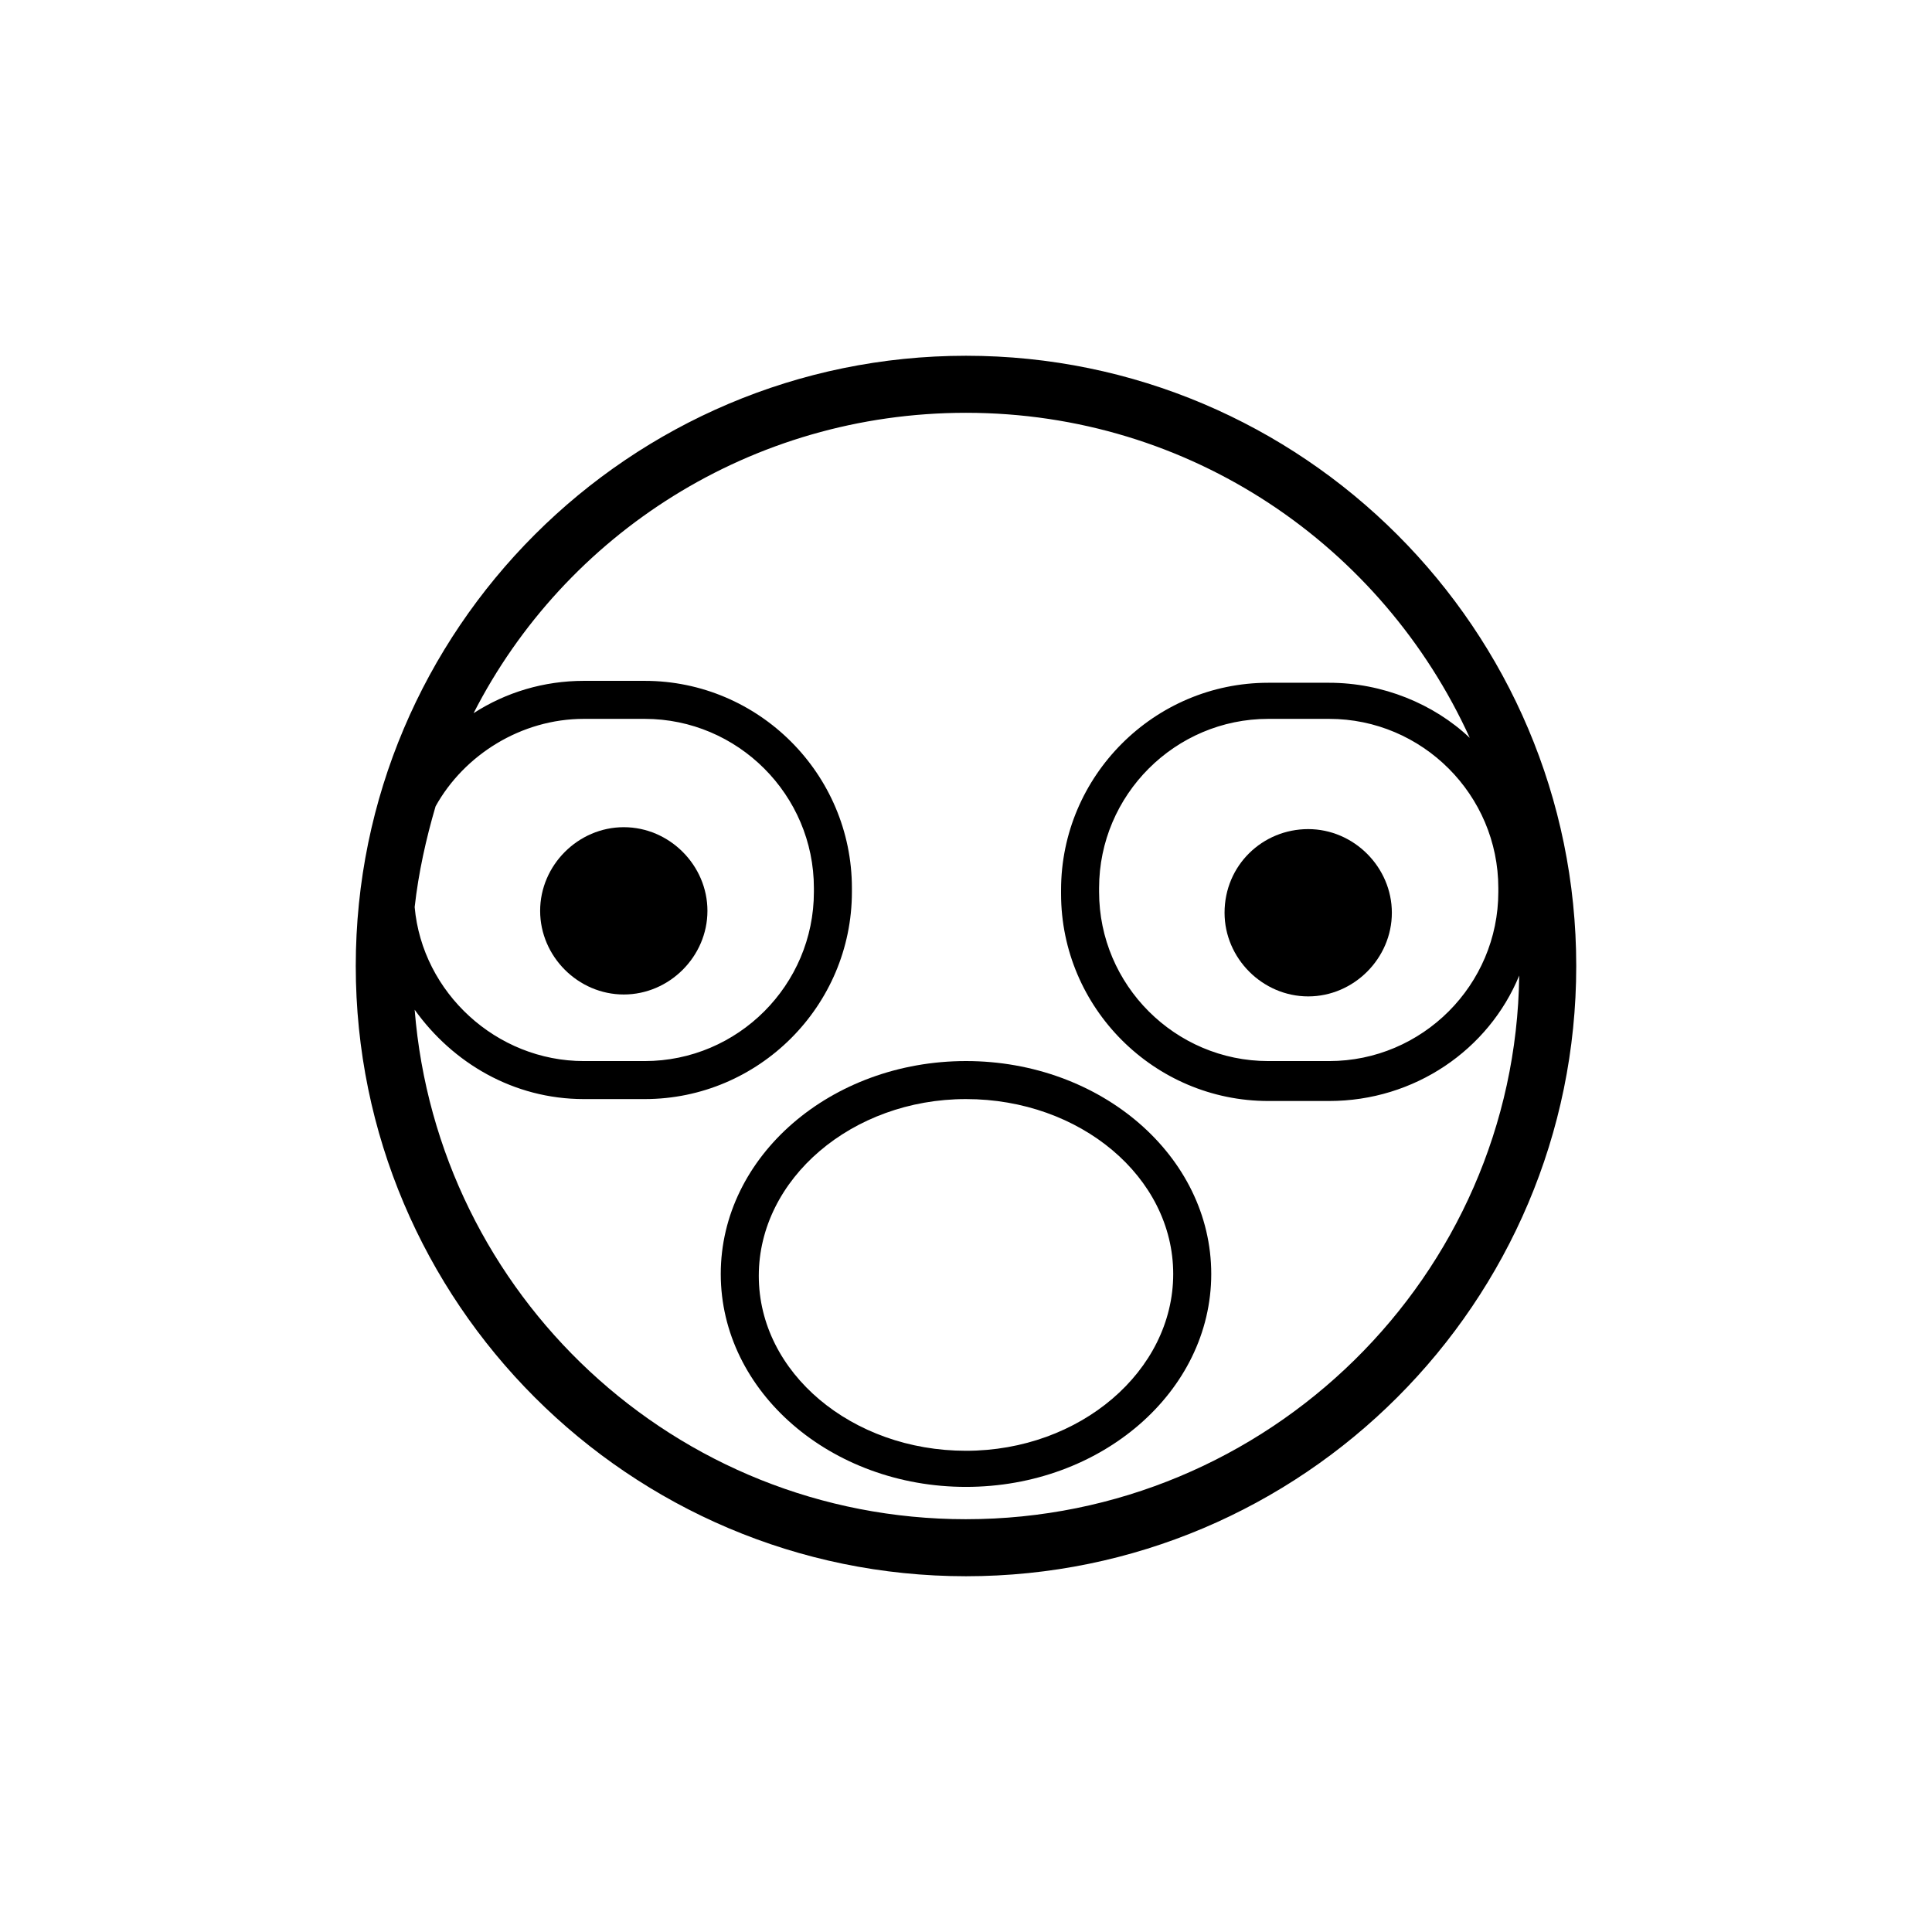 <?xml version="1.0" encoding="UTF-8"?>
<!-- Uploaded to: ICON Repo, www.iconrepo.com, Generator: ICON Repo Mixer Tools -->
<svg fill="#000000" width="800px" height="800px" version="1.1" viewBox="144 144 512 512" xmlns="http://www.w3.org/2000/svg">
 <g>
  <path d="m400 238.28c-89.176 0-161.72 72.547-161.72 161.72s72.547 161.72 161.72 161.72 161.72-72.547 161.72-161.72-72.551-161.72-161.72-161.72zm-101.27 96.227h16.121c24.688 0 44.84 20.152 44.84 44.84v1.008c0 24.688-20.152 44.84-44.84 44.84h-16.121c-23.176 0-42.824-18.137-44.84-40.809 1.008-9.07 3.023-18.137 5.543-26.703 7.555-13.605 22.668-23.176 39.297-23.176zm101.27 212.1c-77.082 0-140.06-59.449-146.11-135.02 10.078 14.105 26.199 23.68 44.84 23.68h16.121c30.23 0 54.914-24.688 54.914-54.914v-1.008c0-30.23-24.688-54.914-54.914-54.914h-16.121c-10.578 0-20.656 3.023-29.223 8.566 24.184-47.359 73.555-79.602 130.49-79.602 59.449 0 110.34 35.266 133.51 86.152-9.574-9.07-23.176-14.609-37.281-14.609h-16.121c-30.23 0-54.914 24.688-54.914 54.914v1.008c0 30.23 24.688 54.914 54.914 54.914h16.121c22.672 0 42.32-13.602 50.383-33.25-1.012 79.598-66.504 144.08-146.61 144.08zm141.07-167.26v1.008c0 24.688-20.152 44.84-44.84 44.84h-16.121c-24.688-0.004-44.84-20.156-44.84-44.84v-1.008c0-24.688 20.152-44.84 44.84-44.84h16.121c24.688 0 44.84 20.152 44.84 44.84z"/>
  <path d="m309.31 407.55c12.09 0 22.168-10.078 22.168-22.168 0-12.09-10.078-22.168-22.168-22.168s-22.168 10.078-22.168 22.168c0 12.094 10.078 22.168 22.168 22.168z"/>
  <path d="m468.52 385.89c0 12.09 10.078 22.168 22.168 22.168s22.168-10.078 22.168-22.168-10.078-22.168-22.168-22.168-22.168 9.574-22.168 22.168z"/>
  <path d="m400 425.19c-35.77 0-64.992 25.191-64.992 56.426s29.223 56.426 64.992 56.426 64.992-25.191 64.992-56.426c-0.004-31.234-29.223-56.426-64.992-56.426zm0 103.28c-30.23 0-54.914-20.656-54.914-46.352-0.004-25.691 24.684-46.852 54.914-46.852s54.914 20.656 54.914 46.352c0 25.691-24.688 46.852-54.914 46.852z"/>
 </g>
</svg>